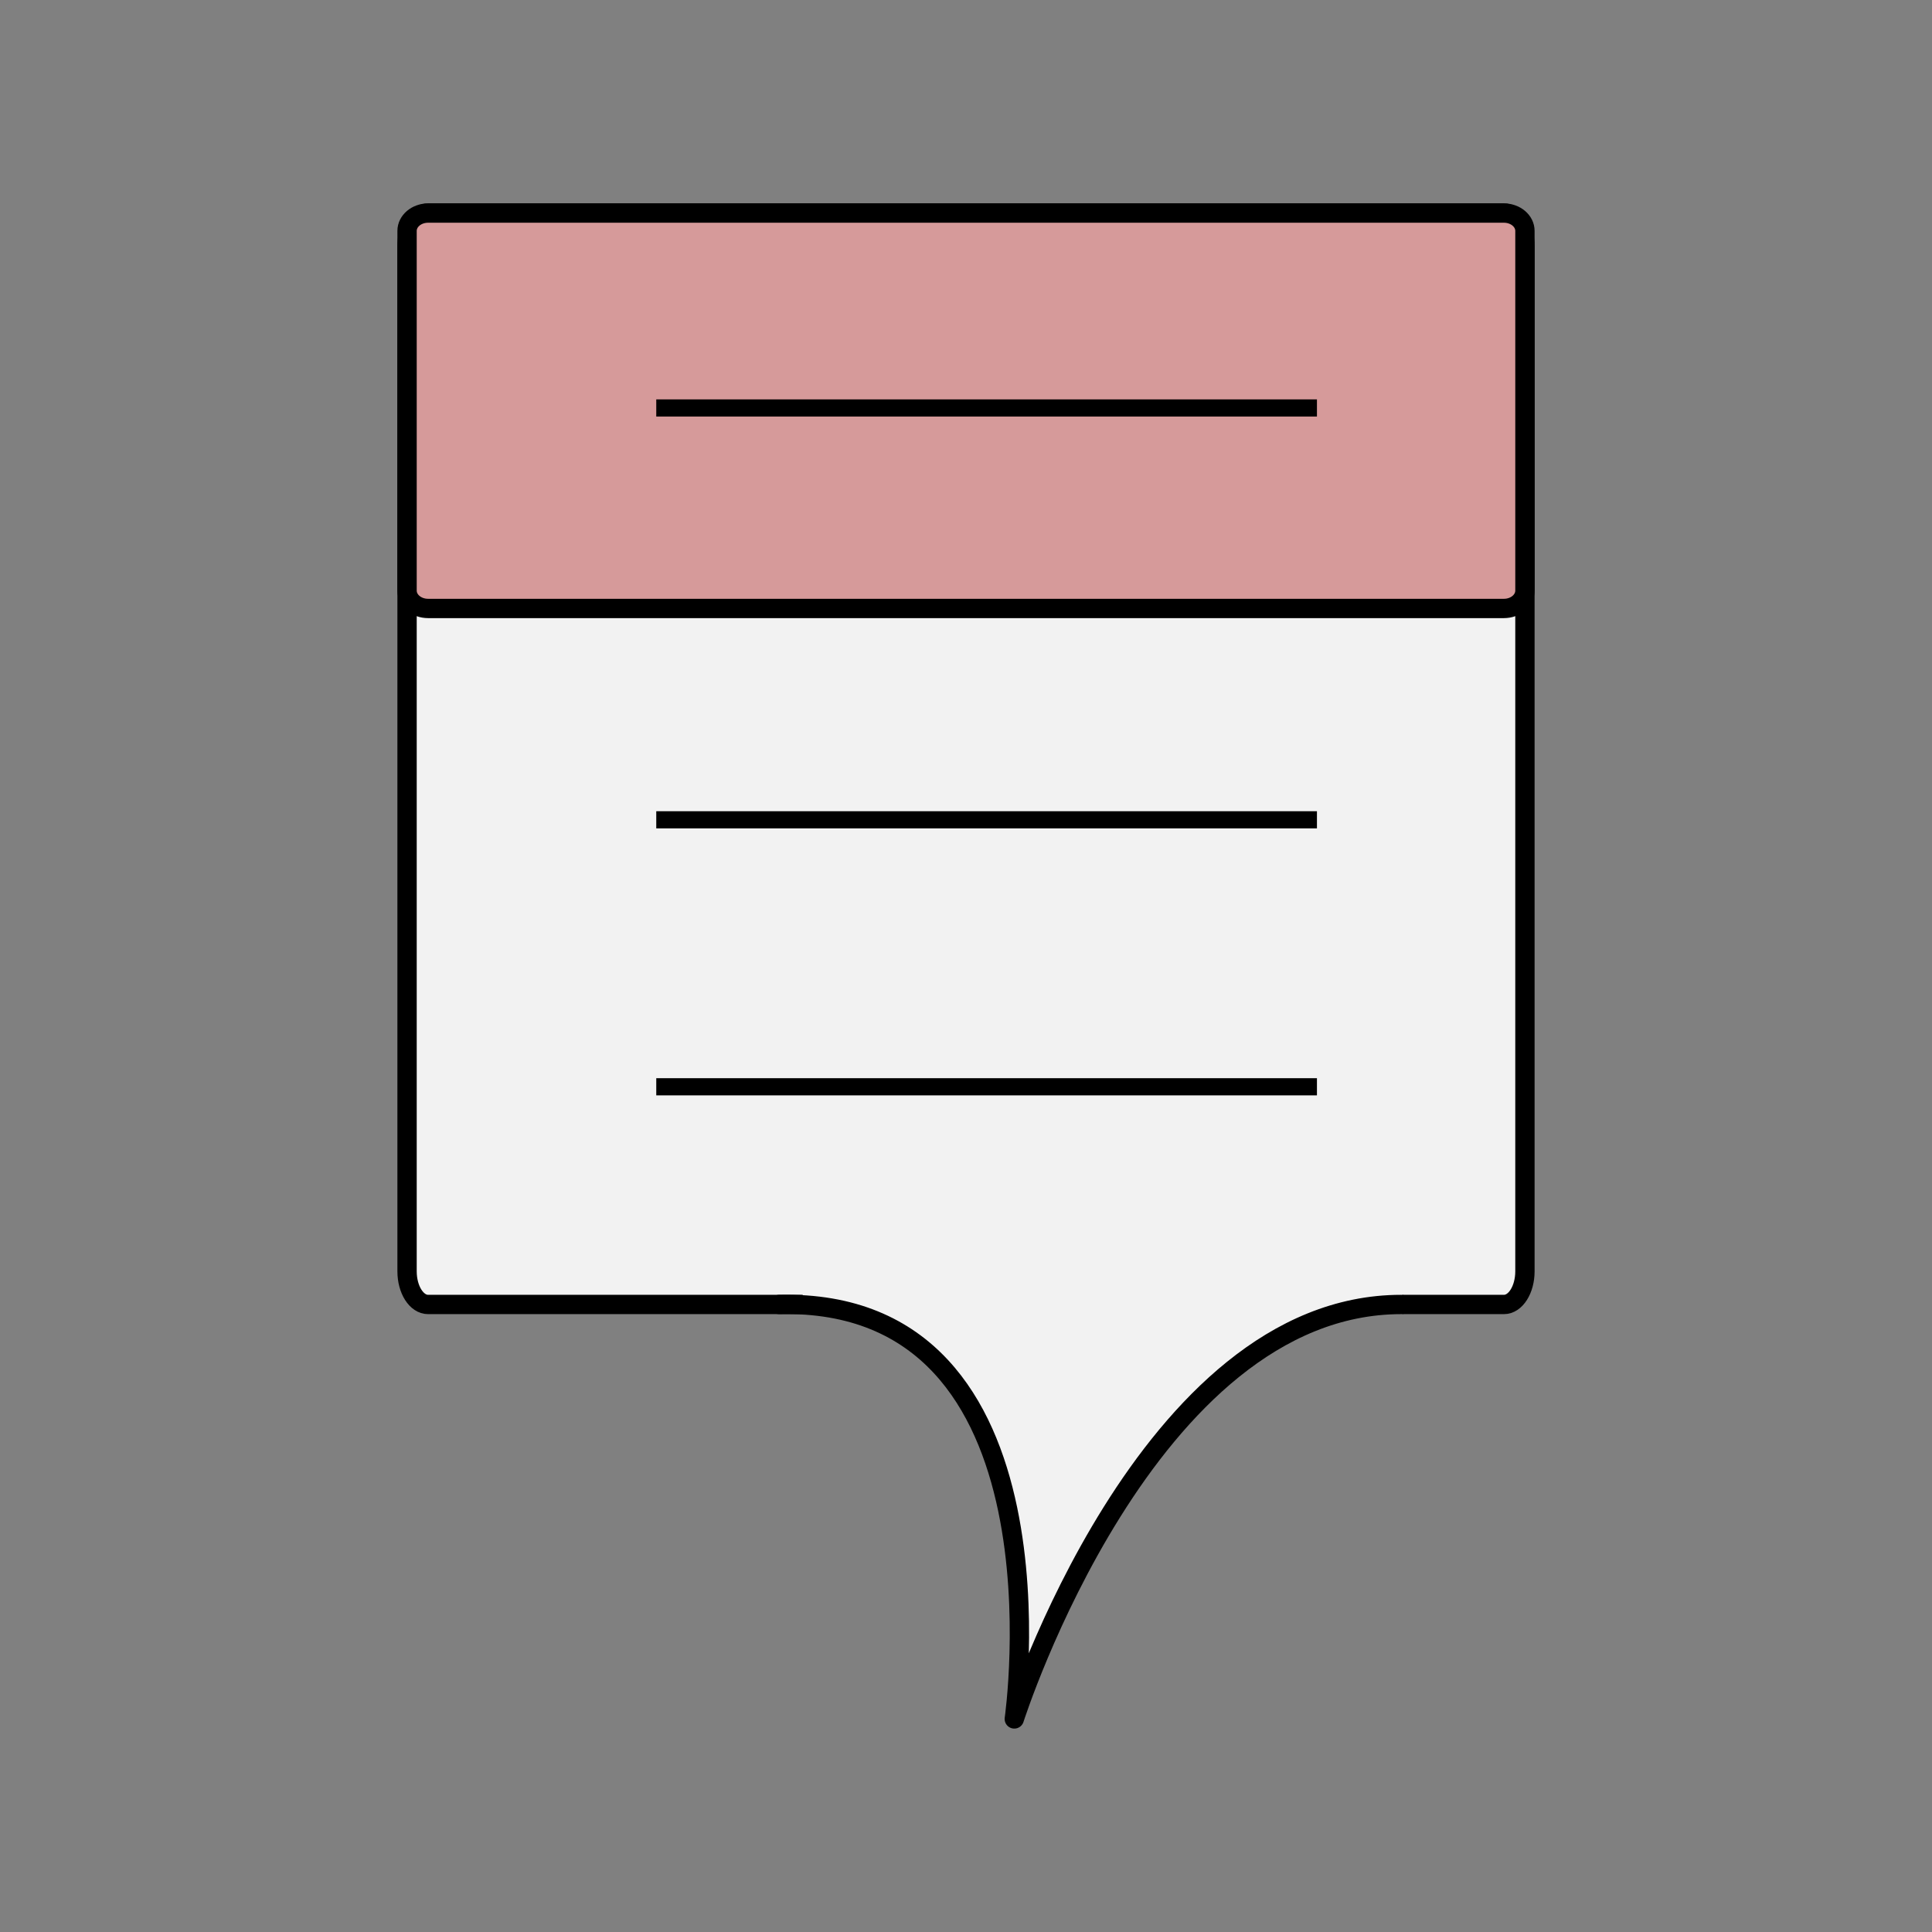 <?xml version="1.0" encoding="utf-8"?>
<!-- Generator: Adobe Illustrator 16.0.4, SVG Export Plug-In . SVG Version: 6.00 Build 0)  -->
<!DOCTYPE svg PUBLIC "-//W3C//DTD SVG 1.1//EN" "http://www.w3.org/Graphics/SVG/1.1/DTD/svg11.dtd">
<svg version="1.1" id="Ebene_1" xmlns="http://www.w3.org/2000/svg" xmlns:xlink="http://www.w3.org/1999/xlink" x="0px" y="0px"
	 width="900px" height="900px" viewBox="0 0 900 900" enable-background="new 0 0 900 900" xml:space="preserve">
<rect x="0" y="0" width="900" height="900" fill="#808080" stroke="none"/>
<path fill="#F2F2F2" stroke="#000000" stroke-width="9" stroke-miterlimit="10" d="M373.931,607.675H199.409
	c-5.405,0-9.784-6.915-9.784-15.445V114.702c0-8.531,4.379-15.446,9.784-15.446h501.184c5.402,0,9.781,6.916,9.781,15.446v477.528
	c0,8.53-4.379,15.445-9.781,15.445h-47.374"/>
<path fill="#D69A9A" stroke="#000000" stroke-width="9" stroke-miterlimit="10" d="M710.374,275.14c0,4.585-4.379,8.302-9.781,8.302
	H199.409c-5.405,0-9.784-3.717-9.784-8.302V107.558c0-4.585,4.379-8.302,9.784-8.302h501.184c5.402,0,9.781,3.717,9.781,8.302
	V275.14z"/>
<line fill="none" stroke="#000000" stroke-width="8" stroke-miterlimit="10" x1="305.714" y1="381.897" x2="613.485" y2="381.897"/>
<line fill="none" stroke="#000000" stroke-width="8" stroke-miterlimit="10" x1="305.714" y1="506.264" x2="613.485" y2="506.264"/>
<line fill="none" stroke="#000000" stroke-width="8" stroke-miterlimit="10" x1="305.714" y1="190.051" x2="613.485" y2="190.051"/>
<path fill="#F2F2F2" stroke="#000000" stroke-width="9" stroke-linecap="round" stroke-linejoin="round" stroke-miterlimit="10" d="
	M362.993,607.675C500.735,604.456,472.5,800.744,472.5,800.744s61.483-193.069,180.229-193.069"/>
</svg>
